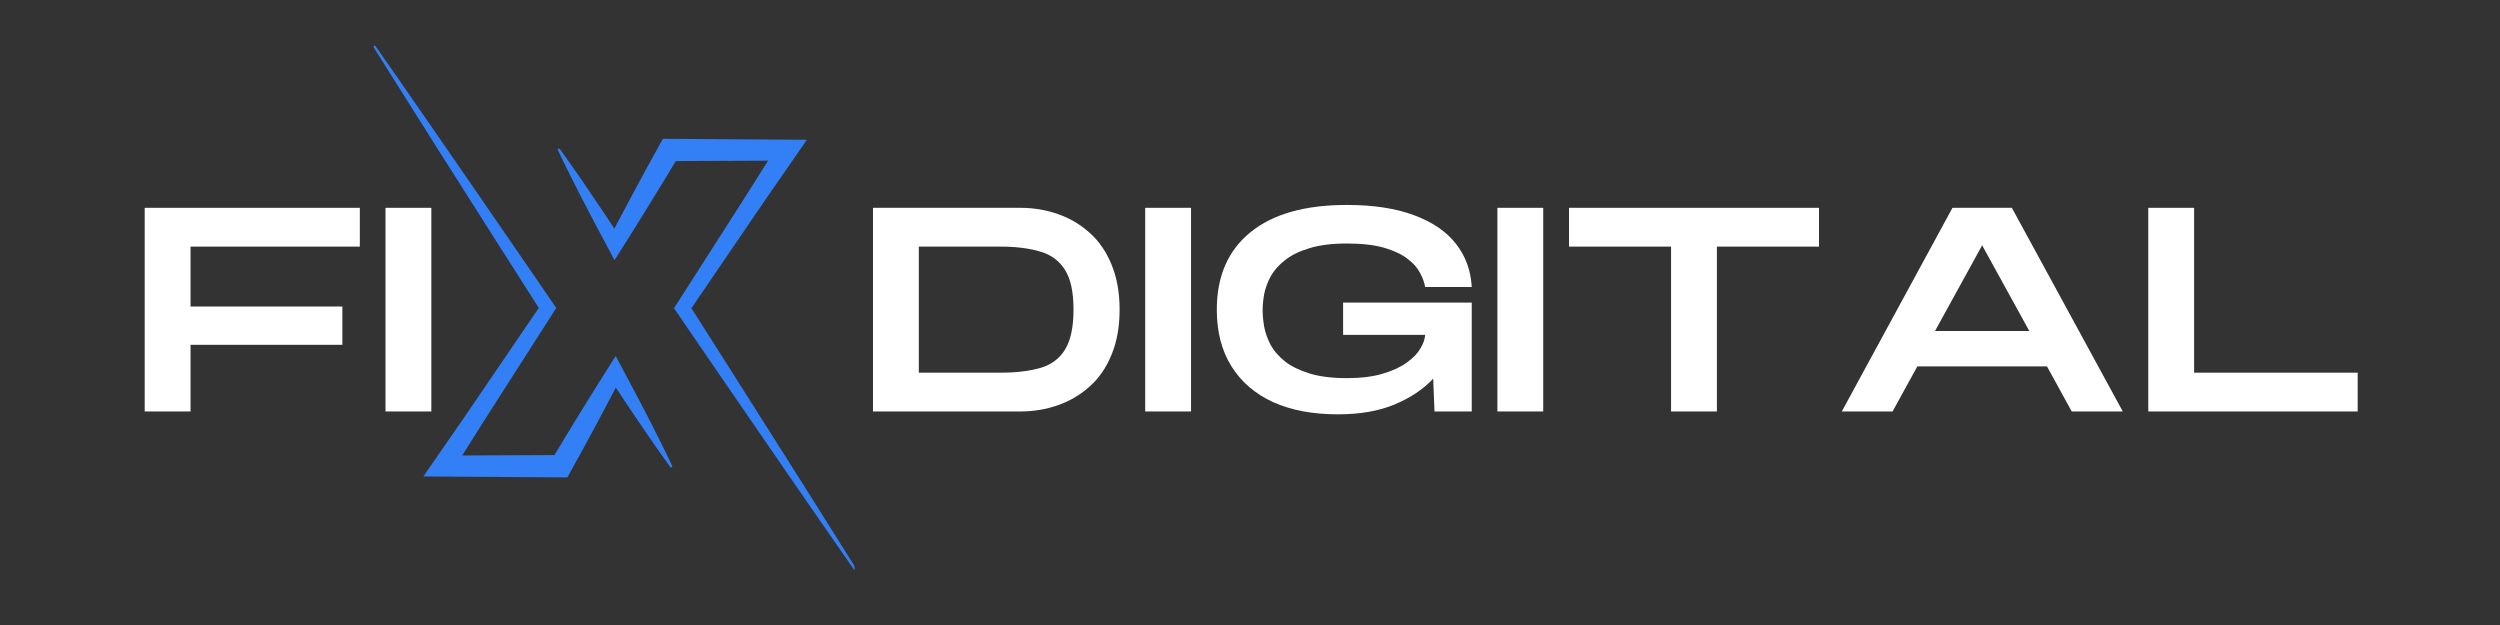 <svg xmlns="http://www.w3.org/2000/svg" xmlns:xlink="http://www.w3.org/1999/xlink" width="200" viewBox="0 0 150 37.5" height="50" preserveAspectRatio="xMidYMid meet"><rect x="0" y="0" width="150" height="37.5" fill="#333333" stroke="none"/><defs><g></g><clipPath id="64308ad4a8"><path d="M 33 8 L 51.266 8 L 51.266 34.539 L 33 34.539 Z M 33 8 " clip-rule="nonzero"></path></clipPath><clipPath id="116f75a668"><path d="M 22.402 2.715 L 41 2.715 L 41 29 L 22.402 29 Z M 22.402 2.715 " clip-rule="nonzero"></path></clipPath></defs><g clip-path="url(#64308ad4a8)"><path fill="#3380f6" d="M 51.391 34.16 C 50.555 32.832 49.723 31.504 48.887 30.172 L 47.633 28.184 L 46.371 26.195 L 43.852 22.219 L 41.484 18.492 L 44.531 14.023 L 45.332 12.848 C 45.602 12.453 45.867 12.062 46.137 11.672 L 47.758 9.332 L 48.414 8.387 L 39.773 8.328 L 39.594 8.652 C 39.328 9.129 39.066 9.609 38.805 10.086 L 38.605 10.445 L 38.414 10.809 L 38.023 11.527 L 37.254 12.973 L 36.863 13.719 C 36.711 13.492 36.562 13.266 36.414 13.039 L 35.953 12.352 L 35.488 11.668 L 35.027 10.984 L 34.555 10.305 C 34.242 9.852 33.922 9.398 33.598 8.953 C 33.574 8.914 33.543 8.906 33.504 8.93 C 33.465 8.953 33.457 8.98 33.48 9.02 C 33.715 9.52 33.957 10.016 34.207 10.508 L 34.578 11.246 L 34.953 11.984 L 35.336 12.715 L 35.719 13.449 C 35.977 13.934 36.234 14.422 36.496 14.906 L 36.871 15.605 L 37.32 14.902 C 37.613 14.441 37.902 13.977 38.191 13.516 L 39.051 12.121 L 39.48 11.422 L 39.691 11.074 L 39.906 10.727 C 40.117 10.375 40.332 10.02 40.547 9.664 C 40.715 9.664 45.879 9.645 46.082 9.641 L 45.195 11.051 C 44.945 11.453 44.688 11.852 44.434 12.25 L 43.668 13.449 L 40.598 18.246 L 40.438 18.492 L 40.598 18.727 L 43.258 22.609 L 45.926 26.488 L 47.258 28.43 L 48.598 30.367 C 49.488 31.66 50.383 32.949 51.281 34.234 C 51.305 34.273 51.336 34.277 51.371 34.254 C 51.406 34.23 51.414 34.199 51.391 34.164 Z M 51.391 34.16 " fill-opacity="1" fill-rule="nonzero"></path></g><g clip-path="url(#116f75a668)"><path fill="#3380f6" d="M 39.605 26.461 L 39.234 25.723 L 38.859 24.988 L 38.477 24.254 L 38.094 23.523 C 37.836 23.035 37.578 22.547 37.316 22.062 L 36.941 21.363 L 36.492 22.07 C 36.199 22.531 35.91 22.992 35.621 23.457 L 34.758 24.848 L 34.332 25.547 L 34.117 25.895 L 33.906 26.242 C 33.695 26.598 33.48 26.949 33.27 27.305 C 33.102 27.305 27.938 27.324 27.73 27.328 L 28.617 25.922 C 28.867 25.52 29.125 25.121 29.379 24.719 L 30.148 23.52 L 33.215 18.727 L 33.375 18.477 L 33.215 18.246 L 30.555 14.367 L 27.887 10.496 L 26.555 8.562 L 25.215 6.629 C 24.324 5.34 23.43 4.051 22.531 2.77 C 22.508 2.734 22.48 2.727 22.445 2.75 C 22.406 2.773 22.398 2.805 22.422 2.84 C 23.258 4.168 24.094 5.492 24.926 6.82 L 26.18 8.809 L 27.441 10.793 L 29.961 14.762 L 32.328 18.477 L 29.281 22.949 L 28.48 24.125 C 28.211 24.516 27.945 24.91 27.676 25.301 L 26.055 27.641 L 25.402 28.586 L 34.039 28.645 L 34.223 28.316 C 34.488 27.84 34.75 27.359 35.012 26.883 L 35.207 26.523 L 35.402 26.16 L 35.793 25.441 L 36.559 24 L 36.949 23.254 L 37.398 23.934 L 37.859 24.621 L 38.324 25.305 L 38.785 25.988 L 39.258 26.668 C 39.57 27.121 39.891 27.57 40.215 28.016 C 40.238 28.051 40.27 28.055 40.305 28.035 C 40.336 28.016 40.348 27.988 40.328 27.949 C 40.094 27.453 39.855 26.957 39.605 26.461 Z M 39.605 26.461 " fill-opacity="1" fill-rule="nonzero"></path></g><g fill="#ffffff" fill-opacity="1"><g transform="translate(7.823, 24.688)"><g><path d="M 0.859 0 L 0.859 -12.219 L 13.766 -12.219 L 13.766 -9.891 L 3.609 -9.891 L 3.609 -6.297 L 12.719 -6.297 L 12.719 -4 L 3.609 -4 L 3.609 0 Z M 0.859 0 "></path></g></g></g><g fill="#ffffff" fill-opacity="1"><g transform="translate(22.271, 24.688)"><g><path d="M 0.859 0 L 0.859 -12.219 L 3.609 -12.219 L 3.609 0 Z M 0.859 0 "></path></g></g></g><g fill="#ffffff" fill-opacity="1"><g transform="translate(26.748, 24.688)"><g></g></g></g><g fill="#ffffff" fill-opacity="1"><g transform="translate(43.256, 24.688)"><g></g></g></g><g fill="#ffffff" fill-opacity="1"><g transform="translate(51.52, 24.688)"><g><path d="M 0.859 0 L 0.859 -12.219 L 9.688 -12.219 C 10.488 -12.219 11.242 -12.094 11.953 -11.844 C 12.672 -11.594 13.305 -11.219 13.859 -10.719 C 14.422 -10.219 14.859 -9.582 15.172 -8.812 C 15.492 -8.039 15.656 -7.141 15.656 -6.109 C 15.656 -5.078 15.492 -4.176 15.172 -3.406 C 14.859 -2.633 14.422 -2 13.859 -1.5 C 13.305 -1 12.672 -0.625 11.953 -0.375 C 11.242 -0.125 10.488 0 9.688 0 Z M 3.609 -2.328 L 8.531 -2.328 C 9.445 -2.328 10.234 -2.422 10.891 -2.609 C 11.547 -2.797 12.039 -3.16 12.375 -3.703 C 12.719 -4.254 12.891 -5.055 12.891 -6.109 C 12.891 -7.172 12.719 -7.969 12.375 -8.5 C 12.039 -9.039 11.547 -9.406 10.891 -9.594 C 10.234 -9.789 9.445 -9.891 8.531 -9.891 L 3.609 -9.891 Z M 3.609 -2.328 "></path></g></g></g><g fill="#ffffff" fill-opacity="1"><g transform="translate(67.853, 24.688)"><g><path d="M 0.859 0 L 0.859 -12.219 L 3.609 -12.219 L 3.609 0 Z M 0.859 0 "></path></g></g></g><g fill="#ffffff" fill-opacity="1"><g transform="translate(72.32, 24.688)"><g><path d="M 7.953 0.172 C 6.453 0.172 5.156 -0.07 4.062 -0.562 C 2.977 -1.062 2.145 -1.781 1.562 -2.719 C 0.977 -3.656 0.688 -4.785 0.688 -6.109 C 0.688 -8.109 1.359 -9.656 2.703 -10.75 C 4.047 -11.844 5.973 -12.391 8.484 -12.391 C 10.109 -12.391 11.461 -12.18 12.547 -11.766 C 13.641 -11.359 14.473 -10.785 15.047 -10.047 C 15.617 -9.316 15.93 -8.457 15.984 -7.469 L 13.188 -7.469 C 13.145 -7.727 13.047 -8.004 12.891 -8.297 C 12.742 -8.598 12.5 -8.879 12.156 -9.141 C 11.82 -9.41 11.359 -9.633 10.766 -9.812 C 10.172 -9.988 9.41 -10.078 8.484 -10.078 C 7.598 -10.078 6.852 -9.984 6.25 -9.797 C 5.645 -9.617 5.156 -9.379 4.781 -9.078 C 4.406 -8.785 4.117 -8.461 3.922 -8.109 C 3.734 -7.754 3.602 -7.398 3.531 -7.047 C 3.469 -6.691 3.438 -6.367 3.438 -6.078 C 3.438 -5.773 3.469 -5.441 3.531 -5.078 C 3.602 -4.711 3.734 -4.348 3.922 -3.984 C 4.117 -3.629 4.406 -3.301 4.781 -3 C 5.156 -2.707 5.645 -2.469 6.25 -2.281 C 6.852 -2.094 7.598 -2 8.484 -2 C 9.328 -2 10.047 -2.086 10.641 -2.266 C 11.234 -2.441 11.719 -2.664 12.094 -2.938 C 12.469 -3.207 12.738 -3.488 12.906 -3.781 C 13.082 -4.082 13.176 -4.352 13.188 -4.594 L 8.266 -4.594 L 8.266 -6.531 L 15.984 -6.531 L 15.984 0 L 13.75 0 L 13.672 -1.969 C 13.078 -1.332 12.305 -0.816 11.359 -0.422 C 10.41 -0.023 9.273 0.172 7.953 0.172 Z M 7.953 0.172 "></path></g></g></g><g fill="#ffffff" fill-opacity="1"><g transform="translate(88.985, 24.688)"><g><path d="M 0.859 0 L 0.859 -12.219 L 3.609 -12.219 L 3.609 0 Z M 0.859 0 "></path></g></g></g><g fill="#ffffff" fill-opacity="1"><g transform="translate(93.452, 24.688)"><g><path d="M 6.812 0 L 6.812 -9.891 L 0.688 -9.891 L 0.688 -12.219 L 15.688 -12.219 L 15.688 -9.891 L 9.562 -9.891 L 9.562 0 Z M 6.812 0 "></path></g></g></g><g fill="#ffffff" fill-opacity="1"><g transform="translate(109.82, 24.688)"><g><path d="M 0.688 0 L 7.328 -12.219 L 10.891 -12.219 L 17.547 0 L 14.484 0 L 13 -2.703 L 5.219 -2.703 L 3.734 0 Z M 6.281 -4.828 L 11.938 -4.828 L 9.109 -9.969 Z M 6.281 -4.828 "></path></g></g></g><g fill="#ffffff" fill-opacity="1"><g transform="translate(128.038, 24.688)"><g><path d="M 0.859 0 L 0.859 -12.219 L 3.609 -12.219 L 3.609 -2.328 L 13.422 -2.328 L 13.422 0 Z M 0.859 0 "></path></g></g></g></svg>